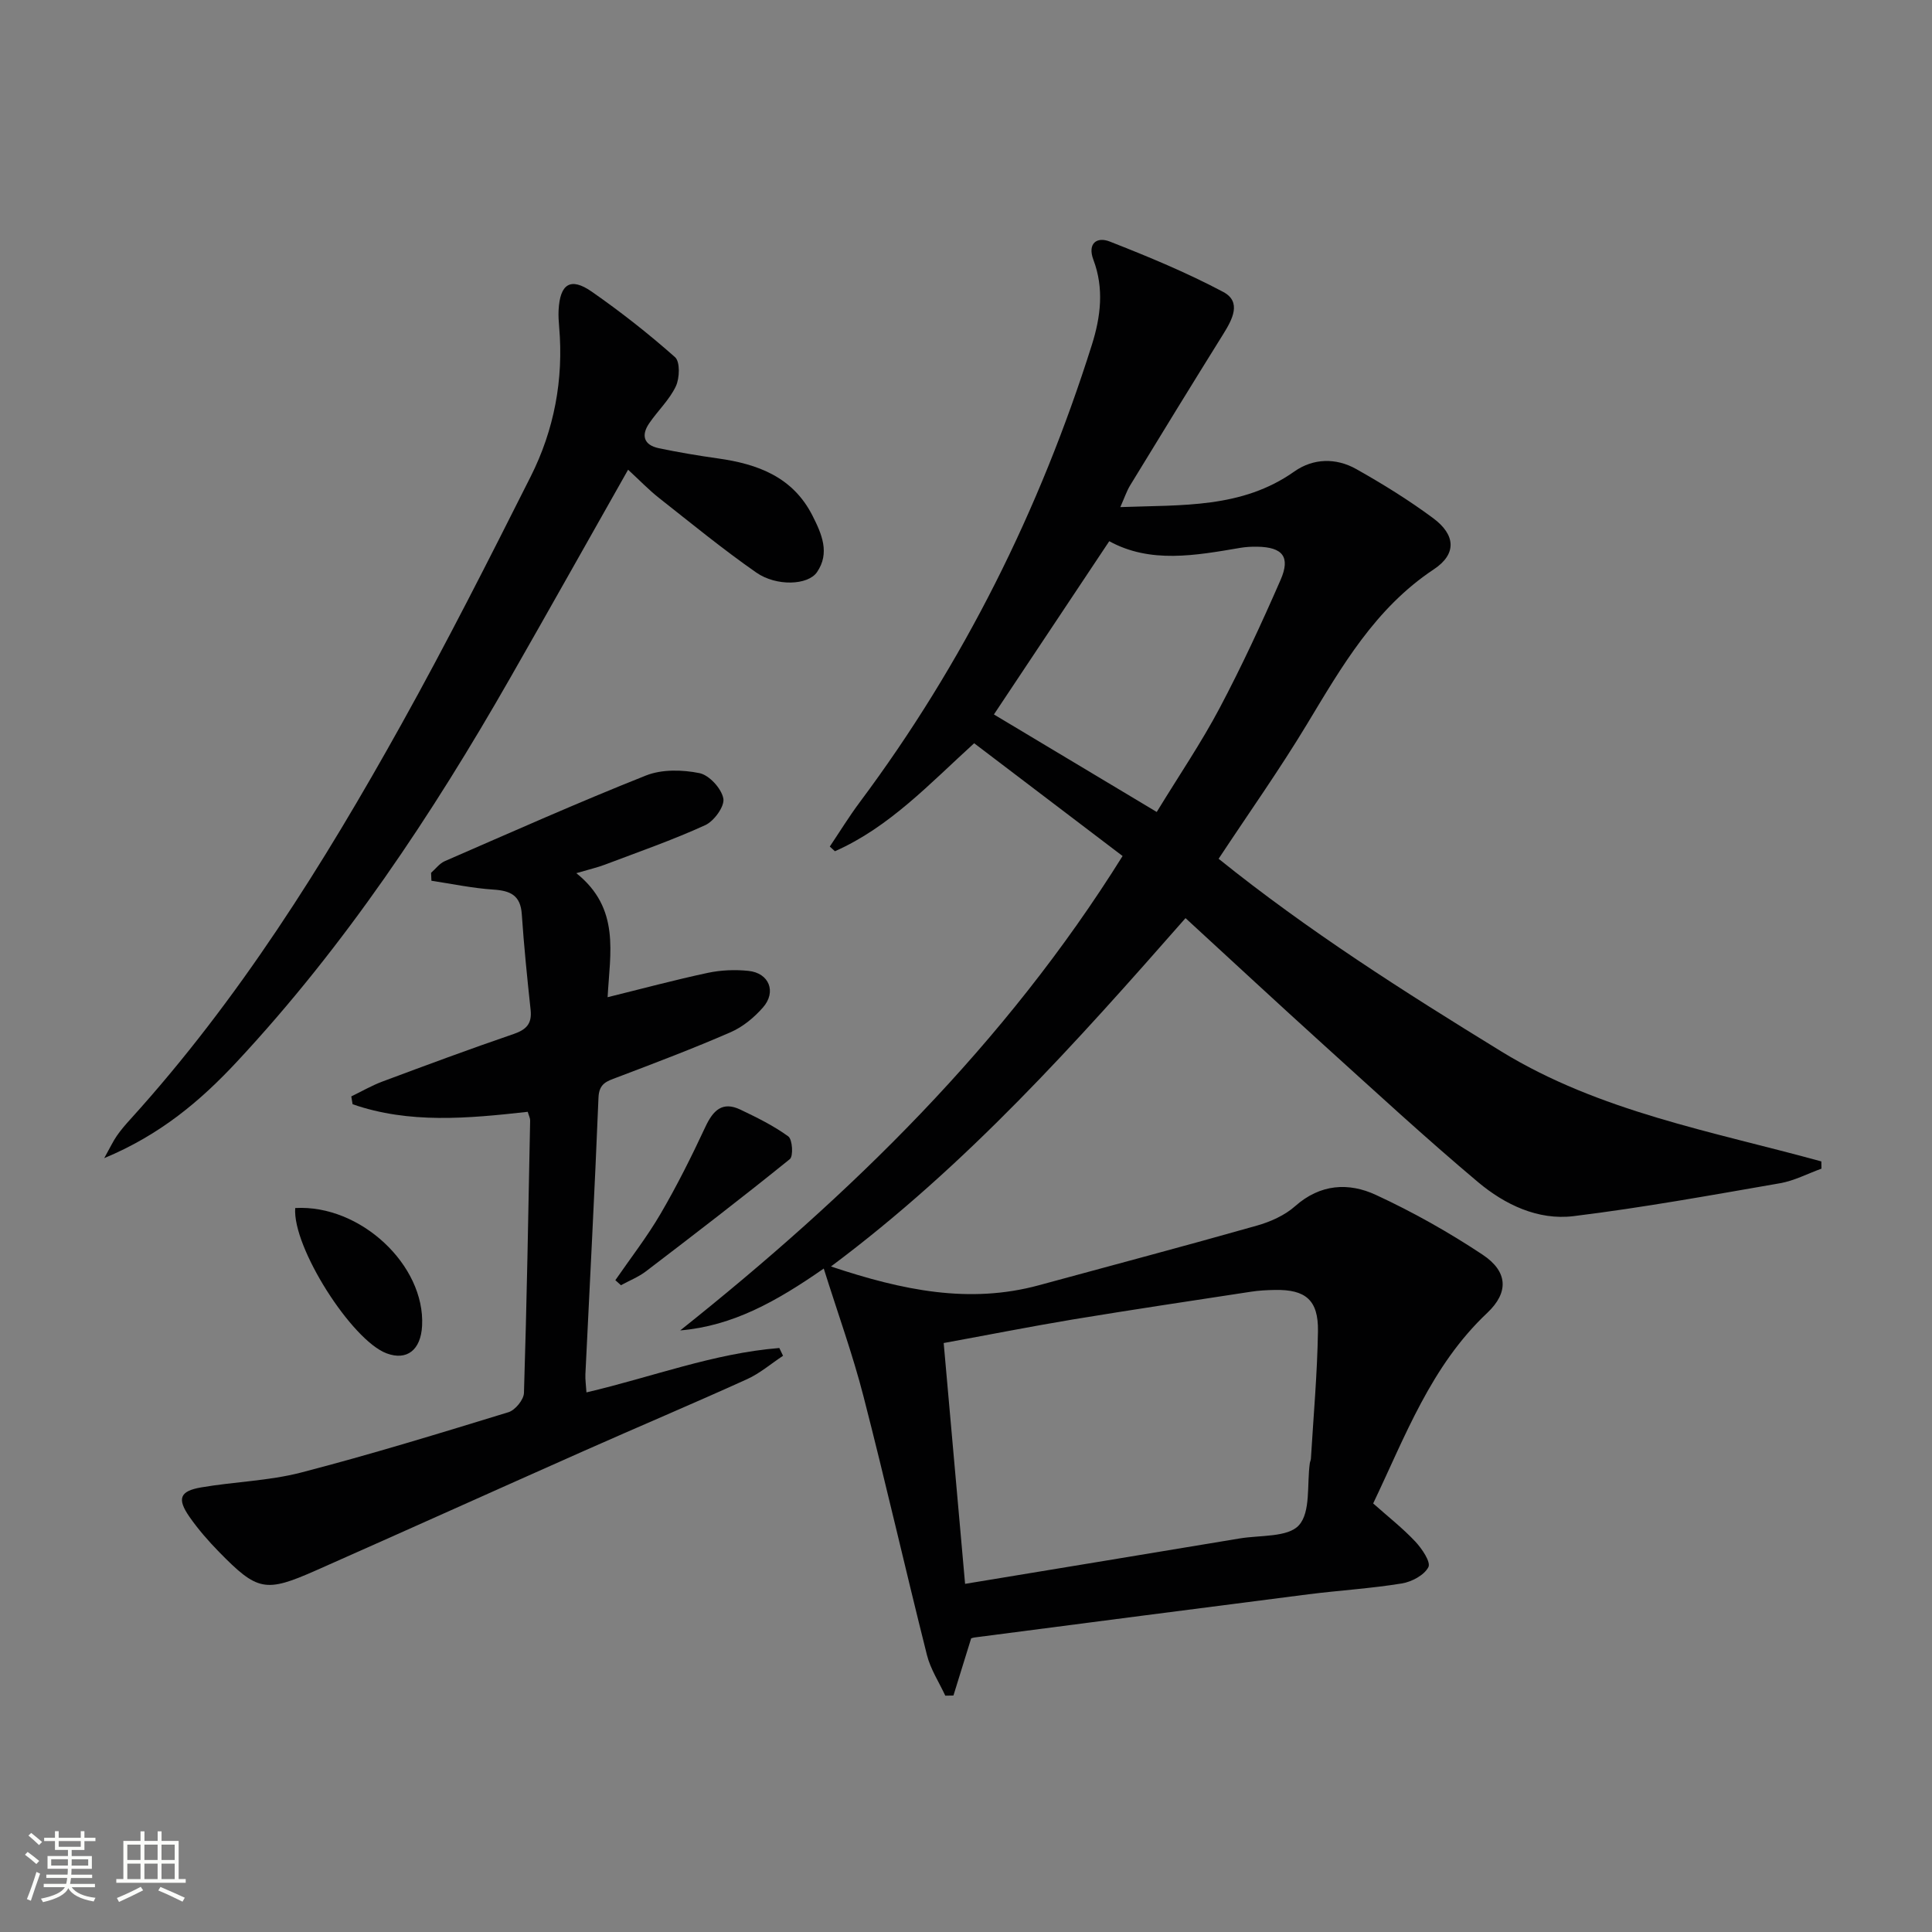 <svg enable-background="new 0 0 400 400" viewBox="0 0 400 400" xmlns="http://www.w3.org/2000/svg"><rect x="0" y="0" width="400" height="400" fill="#808080" stroke="none"/><path d="m5.17 384 .55-.58c.85.61 1.65 1.24 2.4 1.87l-.59.64c-.83-.73-1.62-1.38-2.36-1.93m1.22 9.53-.82-.34c.71-1.76 1.37-3.64 1.98-5.63.24.13.5.25.76.36-.6 1.67-1.24 3.54-1.92 5.61m-.5-13.5.57-.54c.56.44 1.31 1.06 2.26 1.87l-.64.64c-.68-.66-1.41-1.32-2.19-1.97m3.25.46h2.24v-1.36h.77v1.36h4.57v-1.36h.76v1.36h2.28v.69h-2.28v1.84h-2.64v1.26h4.18v2.64h-4.21c0 .45-.02.86-.05 1.21h4.32v.69h-4.38c-.04.34-.1.75-.19 1.22h5.15v.69h-4.82c.87 1.19 2.51 1.92 4.93 2.19-.17.31-.3.57-.37.76-2.77-.49-4.52-1.41-5.26-2.76-.56 1.26-2.3 2.23-5.24 2.9-.12-.24-.26-.48-.43-.72 2.73-.55 4.38-1.34 4.96-2.38h-4.38v-.69h4.65c.1-.38.17-.79.21-1.22h-4.32v-.69h4.4c.03-.34.05-.75.05-1.21h-4.2v-2.64h4.23v-1.26h-2.69v-1.84h-2.24zm1.46 4.46v1.29h3.45c.01-.4.02-.57.01-.53v-.32-.45h-3.46zm1.55-2.59h4.57v-1.19h-4.57zm6.11 2.59h-3.42v.77c-.01.19-.01.37-.02.53h3.44z" fill="#fbfcfa"/><path d="m32.63 379.16h.82v1.98h3.54v7.89h1.46v.78h-14.37v-.78h1.46v-7.89h3.55v-1.98h.82v1.98h2.73v-1.98zm-3.49 11.48.5.73c-1.61.82-3.28 1.63-5 2.41-.13-.27-.28-.55-.44-.82 1.75-.72 3.4-1.49 4.94-2.32m-2.78-5.55h2.73v-3.18h-2.73zm0 3.95h2.73v-3.2h-2.73zm3.54-3.95h2.73v-3.18h-2.73zm0 3.95h2.73v-3.2h-2.73zm7.89 4.68c-1.84-.92-3.51-1.7-5.02-2.32l.45-.73c1.89.8 3.57 1.55 5.04 2.23zm-1.62-11.81h-2.73v3.18h2.73zm-2.73 7.13h2.73v-3.2h-2.73z" fill="#fbfcfa"/><g fill="#010102"><path d="m172.04 262.21c14.82 4.95 28.65 7.81 43.08 3.88 15.03-4.1 30.09-8.08 45.07-12.33 2.83-.8 5.8-2.12 7.96-4.04 5.21-4.62 11.09-4.94 16.73-2.32 7.63 3.53 15.04 7.7 22.05 12.35 5.3 3.51 5.48 7.84.98 12.08-11.66 10.98-16.98 25.58-23.61 39.44 3.1 2.76 6.12 5.12 8.71 7.88 1.38 1.47 3.27 4.25 2.72 5.31-.86 1.67-3.46 3.05-5.52 3.38-6.38 1.04-12.87 1.43-19.3 2.24-23.05 2.94-46.09 5.95-69.13 8.94-.46.06-.9.27-.72.21-1.31 4.23-2.49 8.02-3.66 11.81-.56.01-1.13.02-1.69.03-1.29-2.79-3.05-5.46-3.79-8.39-4.49-17.84-8.56-35.79-13.15-53.6-2.21-8.6-5.25-16.99-8.22-26.44-9.82 6.83-18.84 11.88-29.72 12.81 35.3-28.11 67.24-59.2 91.59-98.22-10.33-7.85-20.37-15.48-30.73-23.35-9.19 8.35-17.55 17.38-28.83 22.36-.35-.32-.71-.65-1.06-.97 2.06-3.07 4-6.23 6.21-9.19 21.49-28.79 37.26-60.48 48.05-94.69 1.83-5.8 2.55-11.68.32-17.59-1.29-3.43.73-4.83 3.36-3.8 7.99 3.13 15.97 6.43 23.53 10.45 3.84 2.05 1.88 5.68.01 8.69-6.49 10.41-12.9 20.87-19.29 31.34-.74 1.22-1.19 2.61-2.04 4.51 12.84-.48 25.18.29 36.01-7.36 3.93-2.78 8.65-2.87 12.83-.52 5.49 3.09 10.89 6.43 15.94 10.18 4.65 3.45 4.9 7.42.13 10.58-12.16 8.07-19.05 20.11-26.29 32.11-5.66 9.38-12.01 18.34-18.27 27.82 18.44 14.85 38.36 27.51 58.48 39.86 20.35 12.49 43.71 16.58 66.31 22.8.01.5.02 1 .02 1.5-2.86 1.03-5.64 2.51-8.59 3.02-14.22 2.47-28.43 5.05-42.74 6.81-7.36.9-14.23-2.4-19.76-7.04-10.95-9.2-21.46-18.92-32.07-28.51-9.37-8.48-18.63-17.08-28.5-26.15-22.74 25.87-45.29 51.15-73.41 72.12zm23.34 15.85c1.52 17.13 2.96 33.4 4.43 49.86 19.53-3.23 38.2-6.29 56.85-9.4 4.25-.71 10.01-.2 12.28-2.75 2.45-2.74 1.63-8.41 2.24-12.81.05-.33.21-.64.23-.97.53-8.79 1.32-17.58 1.46-26.39.1-6.45-2.57-8.65-8.91-8.53-1.66.03-3.34.11-4.98.37-12.31 1.88-24.63 3.72-36.92 5.75-8.79 1.47-17.54 3.2-26.68 4.87zm44.11-109.95c4.65-7.61 9.23-14.35 13.02-21.51 4.58-8.65 8.7-17.56 12.62-26.54 2.09-4.78.42-6.78-4.82-6.87-1.16-.02-2.34.04-3.48.23-9.34 1.59-18.67 3.3-27.17-1.37-8.04 12.08-15.74 23.64-23.88 35.87 10.95 6.56 21.88 13.1 33.71 20.19z"/><path d="m109.26 230.19c-12.46 1.39-24.55 2.5-36.26-1.57-.09-.54-.18-1.08-.27-1.62 2.15-1.04 4.23-2.25 6.45-3.08 9.02-3.37 18.05-6.72 27.16-9.84 2.65-.91 3.82-2.14 3.52-4.98-.71-6.6-1.38-13.21-1.83-19.83-.26-3.92-2.37-4.86-5.88-5.09-4.3-.28-8.56-1.19-12.83-1.83-.02-.55-.04-1.09-.07-1.64.93-.82 1.74-1.93 2.82-2.41 13.85-6.02 27.64-12.17 41.67-17.74 3.29-1.31 7.53-1.21 11.08-.49 2.02.41 4.55 3.18 4.94 5.25.31 1.6-1.92 4.69-3.75 5.52-6.76 3.09-13.82 5.54-20.78 8.18-1.49.57-3.06.92-5.91 1.76 9.15 7.31 6.96 16.52 6.48 25.68 7.11-1.75 13.89-3.58 20.74-5.04 2.72-.58 5.65-.7 8.42-.41 4.28.44 5.85 4.34 3 7.58-1.82 2.07-4.15 4.01-6.65 5.1-7.75 3.38-15.67 6.38-23.58 9.38-2.09.79-3.7 1.23-3.82 4.17-.77 19.11-1.79 38.2-2.71 57.3-.05 1.12.13 2.25.22 3.74 13.48-3.15 26.32-8.1 39.93-9.19.26.54.51 1.07.77 1.61-2.48 1.64-4.79 3.64-7.46 4.85-11.2 5.08-22.53 9.86-33.77 14.85-18.52 8.22-36.98 16.55-55.5 24.75-10.45 4.62-12.08 4.29-20.06-3.86-2.2-2.25-4.3-4.66-6.1-7.24-2.61-3.75-2.03-5.34 2.42-6.1 6.86-1.18 13.96-1.34 20.66-3.07 14.43-3.74 28.71-8.13 42.97-12.5 1.39-.43 3.16-2.59 3.2-3.99.59-18.8.91-37.61 1.28-56.41.01-.47-.25-.94-.5-1.79z"/><path d="m130.04 97.25c-8.36 14.77-16.32 28.96-24.39 43.08-16.22 28.4-34.26 55.52-56.63 79.52-7.49 8.04-15.81 15.09-27.44 19.93 1.27-2.28 1.84-3.51 2.6-4.61.85-1.23 1.84-2.37 2.85-3.48 22.4-24.71 39.95-52.77 56.08-81.74 9.38-16.84 18.09-34.06 26.76-51.28 4.86-9.66 6.84-20.08 5.9-30.95-.1-1.16-.18-2.33-.12-3.49.28-5.47 2.48-6.9 6.86-3.85 6 4.18 11.78 8.72 17.25 13.57 1.07.95.96 4.34.17 6.02-1.32 2.8-3.74 5.06-5.52 7.67-1.72 2.51-1.1 4.5 1.96 5.15 4.05.85 8.15 1.54 12.26 2.12 8.24 1.15 15.52 3.83 19.58 11.84 1.92 3.78 3.67 7.75.93 11.72-1.87 2.71-8.4 2.97-12.56.07-6.95-4.84-13.51-10.23-20.17-15.47-2.09-1.65-3.93-3.58-6.37-5.82z"/><path d="m127.4 265.05c3.15-4.57 6.58-8.98 9.37-13.76 3.4-5.82 6.42-11.87 9.27-17.98 1.59-3.4 3.5-5.37 7.26-3.57 3.42 1.63 6.87 3.33 9.91 5.54.86.63 1.07 4.09.32 4.7-9.79 7.92-19.79 15.6-29.8 23.24-1.55 1.18-3.44 1.92-5.17 2.87-.38-.35-.77-.69-1.16-1.04z"/><path d="m61.12 250.11c13.51-.77 26.92 11.85 26.27 24.38-.26 5.02-3.15 7.27-7.34 5.71-7.24-2.7-19.53-21.99-18.93-30.09z"/></g></svg>